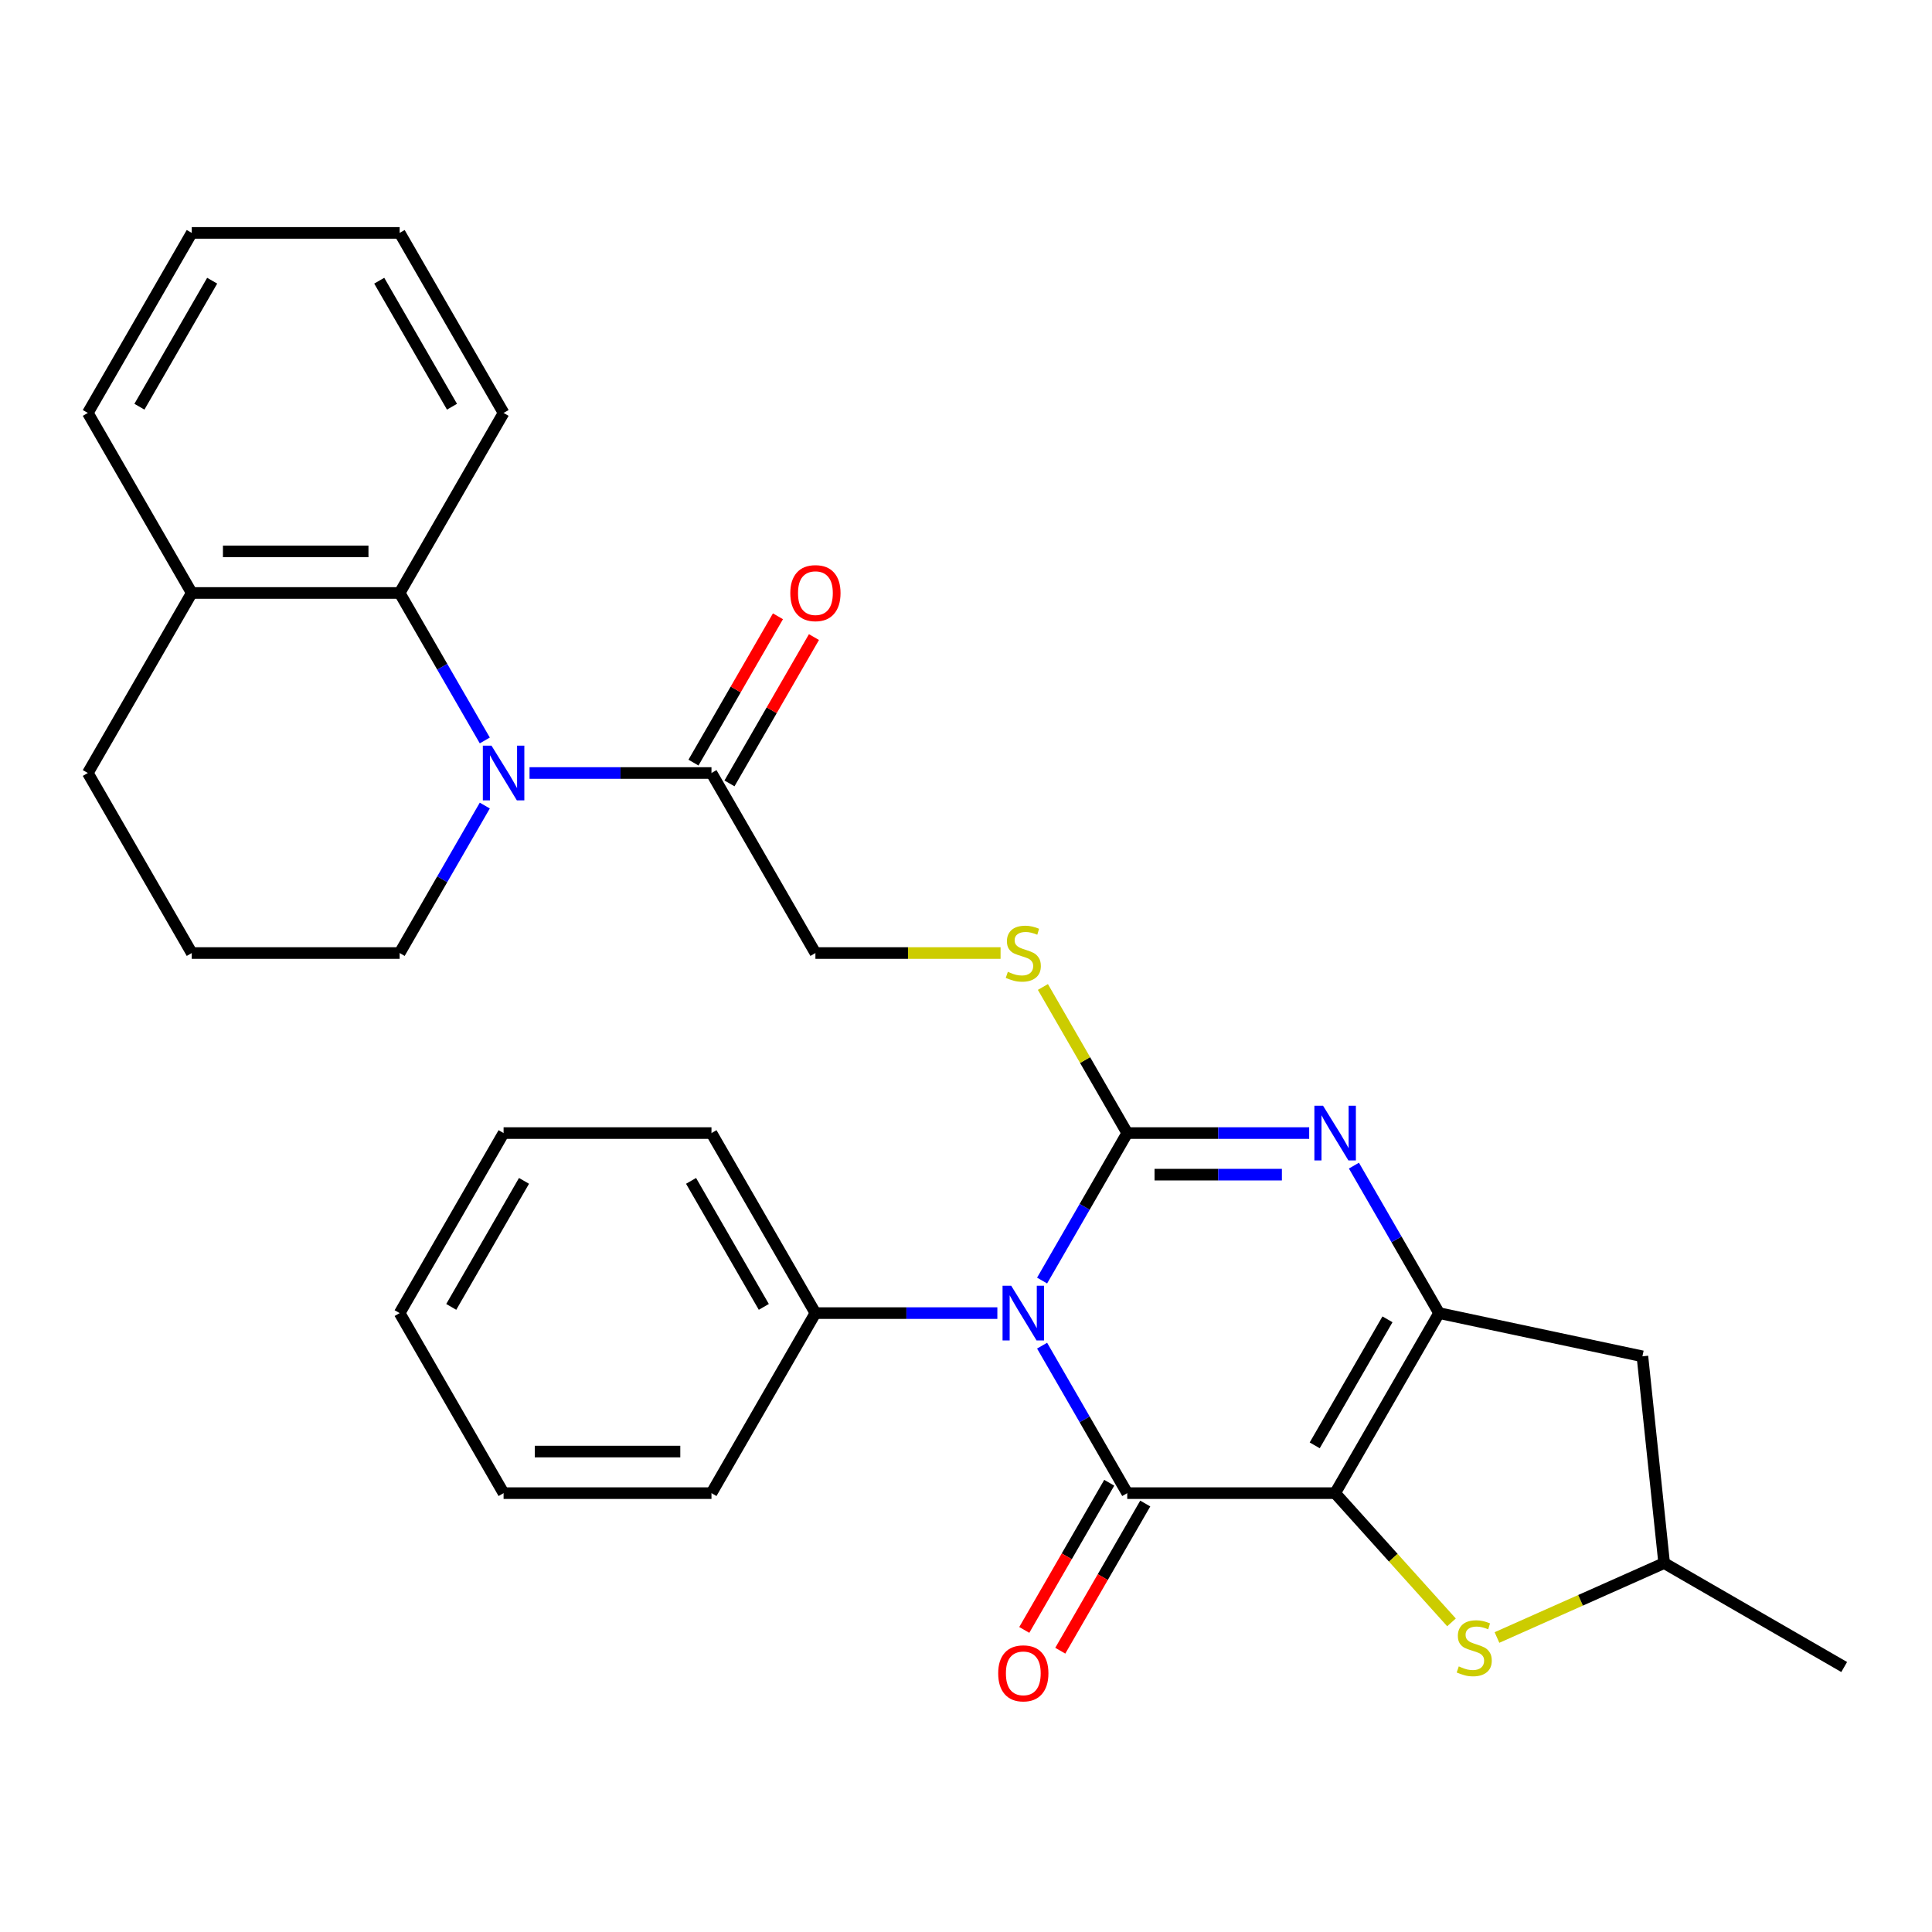 <?xml version='1.0' encoding='iso-8859-1'?>
<svg version='1.1' baseProfile='full'
              xmlns='http://www.w3.org/2000/svg'
                      xmlns:rdkit='http://www.rdkit.org/xml'
                      xmlns:xlink='http://www.w3.org/1999/xlink'
                  xml:space='preserve'
width='1000px' height='1000px' viewBox='0 0 1000 1000'>
<!-- END OF HEADER -->
<rect style='opacity:1.0;fill:#FFFFFF;stroke:none' width='1000' height='1000' x='0' y='0'> </rect>
<path class='bond-1' d='M 691.062,772.847 L 583.461,772.847' style='fill:none;fill-rule:evenodd;stroke:#000000;stroke-width:6px;stroke-linecap:butt;stroke-linejoin:miter;stroke-opacity:1' />
<path class='bond-3' d='M 691.062,772.847 L 744.863,679.662' style='fill:none;fill-rule:evenodd;stroke:#000000;stroke-width:6px;stroke-linecap:butt;stroke-linejoin:miter;stroke-opacity:1' />
<path class='bond-3' d='M 680.495,748.109 L 718.156,682.879' style='fill:none;fill-rule:evenodd;stroke:#000000;stroke-width:6px;stroke-linecap:butt;stroke-linejoin:miter;stroke-opacity:1' />
<path class='bond-6' d='M 691.062,772.847 L 721.177,806.293' style='fill:none;fill-rule:evenodd;stroke:#000000;stroke-width:6px;stroke-linecap:butt;stroke-linejoin:miter;stroke-opacity:1' />
<path class='bond-6' d='M 721.177,806.293 L 751.291,839.739' style='fill:none;fill-rule:evenodd;stroke:#CCCC00;stroke-width:6px;stroke-linecap:butt;stroke-linejoin:miter;stroke-opacity:1' />
<path class='bond-0' d='M 539.389,696.512 L 561.425,734.679' style='fill:none;fill-rule:evenodd;stroke:#0000FF;stroke-width:6px;stroke-linecap:butt;stroke-linejoin:miter;stroke-opacity:1' />
<path class='bond-0' d='M 561.425,734.679 L 583.461,772.847' style='fill:none;fill-rule:evenodd;stroke:#000000;stroke-width:6px;stroke-linecap:butt;stroke-linejoin:miter;stroke-opacity:1' />
<path class='bond-11' d='M 516.23,679.662 L 469.145,679.662' style='fill:none;fill-rule:evenodd;stroke:#0000FF;stroke-width:6px;stroke-linecap:butt;stroke-linejoin:miter;stroke-opacity:1' />
<path class='bond-11' d='M 469.145,679.662 L 422.059,679.662' style='fill:none;fill-rule:evenodd;stroke:#000000;stroke-width:6px;stroke-linecap:butt;stroke-linejoin:miter;stroke-opacity:1' />
<path class='bond-31' d='M 539.389,662.812 L 561.425,624.644' style='fill:none;fill-rule:evenodd;stroke:#0000FF;stroke-width:6px;stroke-linecap:butt;stroke-linejoin:miter;stroke-opacity:1' />
<path class='bond-31' d='M 561.425,624.644 L 583.461,586.476' style='fill:none;fill-rule:evenodd;stroke:#000000;stroke-width:6px;stroke-linecap:butt;stroke-linejoin:miter;stroke-opacity:1' />
<path class='bond-12' d='M 574.142,767.467 L 552.152,805.555' style='fill:none;fill-rule:evenodd;stroke:#000000;stroke-width:6px;stroke-linecap:butt;stroke-linejoin:miter;stroke-opacity:1' />
<path class='bond-12' d='M 552.152,805.555 L 530.162,843.643' style='fill:none;fill-rule:evenodd;stroke:#FF0000;stroke-width:6px;stroke-linecap:butt;stroke-linejoin:miter;stroke-opacity:1' />
<path class='bond-12' d='M 592.779,778.227 L 570.789,816.315' style='fill:none;fill-rule:evenodd;stroke:#000000;stroke-width:6px;stroke-linecap:butt;stroke-linejoin:miter;stroke-opacity:1' />
<path class='bond-12' d='M 570.789,816.315 L 548.799,854.403' style='fill:none;fill-rule:evenodd;stroke:#FF0000;stroke-width:6px;stroke-linecap:butt;stroke-linejoin:miter;stroke-opacity:1' />
<path class='bond-2' d='M 583.461,586.476 L 630.546,586.476' style='fill:none;fill-rule:evenodd;stroke:#000000;stroke-width:6px;stroke-linecap:butt;stroke-linejoin:miter;stroke-opacity:1' />
<path class='bond-2' d='M 630.546,586.476 L 677.632,586.476' style='fill:none;fill-rule:evenodd;stroke:#0000FF;stroke-width:6px;stroke-linecap:butt;stroke-linejoin:miter;stroke-opacity:1' />
<path class='bond-2' d='M 597.587,607.997 L 630.546,607.997' style='fill:none;fill-rule:evenodd;stroke:#000000;stroke-width:6px;stroke-linecap:butt;stroke-linejoin:miter;stroke-opacity:1' />
<path class='bond-2' d='M 630.546,607.997 L 663.506,607.997' style='fill:none;fill-rule:evenodd;stroke:#0000FF;stroke-width:6px;stroke-linecap:butt;stroke-linejoin:miter;stroke-opacity:1' />
<path class='bond-9' d='M 583.461,586.476 L 561.633,548.669' style='fill:none;fill-rule:evenodd;stroke:#000000;stroke-width:6px;stroke-linecap:butt;stroke-linejoin:miter;stroke-opacity:1' />
<path class='bond-9' d='M 561.633,548.669 L 539.804,510.861' style='fill:none;fill-rule:evenodd;stroke:#CCCC00;stroke-width:6px;stroke-linecap:butt;stroke-linejoin:miter;stroke-opacity:1' />
<path class='bond-4' d='M 744.863,679.662 L 722.827,641.494' style='fill:none;fill-rule:evenodd;stroke:#000000;stroke-width:6px;stroke-linecap:butt;stroke-linejoin:miter;stroke-opacity:1' />
<path class='bond-4' d='M 722.827,641.494 L 700.79,603.326' style='fill:none;fill-rule:evenodd;stroke:#0000FF;stroke-width:6px;stroke-linecap:butt;stroke-linejoin:miter;stroke-opacity:1' />
<path class='bond-10' d='M 744.863,679.662 L 850.113,702.033' style='fill:none;fill-rule:evenodd;stroke:#000000;stroke-width:6px;stroke-linecap:butt;stroke-linejoin:miter;stroke-opacity:1' />
<path class='bond-5' d='M 274.087,400.105 L 321.173,400.105' style='fill:none;fill-rule:evenodd;stroke:#0000FF;stroke-width:6px;stroke-linecap:butt;stroke-linejoin:miter;stroke-opacity:1' />
<path class='bond-5' d='M 321.173,400.105 L 368.258,400.105' style='fill:none;fill-rule:evenodd;stroke:#000000;stroke-width:6px;stroke-linecap:butt;stroke-linejoin:miter;stroke-opacity:1' />
<path class='bond-8' d='M 250.929,383.255 L 228.893,345.088' style='fill:none;fill-rule:evenodd;stroke:#0000FF;stroke-width:6px;stroke-linecap:butt;stroke-linejoin:miter;stroke-opacity:1' />
<path class='bond-8' d='M 228.893,345.088 L 206.856,306.92' style='fill:none;fill-rule:evenodd;stroke:#000000;stroke-width:6px;stroke-linecap:butt;stroke-linejoin:miter;stroke-opacity:1' />
<path class='bond-17' d='M 250.929,416.956 L 228.893,455.123' style='fill:none;fill-rule:evenodd;stroke:#0000FF;stroke-width:6px;stroke-linecap:butt;stroke-linejoin:miter;stroke-opacity:1' />
<path class='bond-17' d='M 228.893,455.123 L 206.856,493.291' style='fill:none;fill-rule:evenodd;stroke:#000000;stroke-width:6px;stroke-linecap:butt;stroke-linejoin:miter;stroke-opacity:1' />
<path class='bond-13' d='M 774.831,847.57 L 818.096,828.308' style='fill:none;fill-rule:evenodd;stroke:#CCCC00;stroke-width:6px;stroke-linecap:butt;stroke-linejoin:miter;stroke-opacity:1' />
<path class='bond-13' d='M 818.096,828.308 L 861.36,809.045' style='fill:none;fill-rule:evenodd;stroke:#000000;stroke-width:6px;stroke-linecap:butt;stroke-linejoin:miter;stroke-opacity:1' />
<path class='bond-7' d='M 368.258,400.105 L 422.059,493.291' style='fill:none;fill-rule:evenodd;stroke:#000000;stroke-width:6px;stroke-linecap:butt;stroke-linejoin:miter;stroke-opacity:1' />
<path class='bond-16' d='M 377.577,405.486 L 399.44,367.618' style='fill:none;fill-rule:evenodd;stroke:#000000;stroke-width:6px;stroke-linecap:butt;stroke-linejoin:miter;stroke-opacity:1' />
<path class='bond-16' d='M 399.44,367.618 L 421.303,329.75' style='fill:none;fill-rule:evenodd;stroke:#FF0000;stroke-width:6px;stroke-linecap:butt;stroke-linejoin:miter;stroke-opacity:1' />
<path class='bond-16' d='M 358.94,394.725 L 380.803,356.858' style='fill:none;fill-rule:evenodd;stroke:#000000;stroke-width:6px;stroke-linecap:butt;stroke-linejoin:miter;stroke-opacity:1' />
<path class='bond-16' d='M 380.803,356.858 L 402.666,318.99' style='fill:none;fill-rule:evenodd;stroke:#FF0000;stroke-width:6px;stroke-linecap:butt;stroke-linejoin:miter;stroke-opacity:1' />
<path class='bond-15' d='M 206.856,306.92 L 99.255,306.92' style='fill:none;fill-rule:evenodd;stroke:#000000;stroke-width:6px;stroke-linecap:butt;stroke-linejoin:miter;stroke-opacity:1' />
<path class='bond-15' d='M 190.716,285.4 L 115.395,285.4' style='fill:none;fill-rule:evenodd;stroke:#000000;stroke-width:6px;stroke-linecap:butt;stroke-linejoin:miter;stroke-opacity:1' />
<path class='bond-18' d='M 206.856,306.92 L 260.657,213.735' style='fill:none;fill-rule:evenodd;stroke:#000000;stroke-width:6px;stroke-linecap:butt;stroke-linejoin:miter;stroke-opacity:1' />
<path class='bond-14' d='M 517.89,493.291 L 469.975,493.291' style='fill:none;fill-rule:evenodd;stroke:#CCCC00;stroke-width:6px;stroke-linecap:butt;stroke-linejoin:miter;stroke-opacity:1' />
<path class='bond-14' d='M 469.975,493.291 L 422.059,493.291' style='fill:none;fill-rule:evenodd;stroke:#000000;stroke-width:6px;stroke-linecap:butt;stroke-linejoin:miter;stroke-opacity:1' />
<path class='bond-30' d='M 850.113,702.033 L 861.36,809.045' style='fill:none;fill-rule:evenodd;stroke:#000000;stroke-width:6px;stroke-linecap:butt;stroke-linejoin:miter;stroke-opacity:1' />
<path class='bond-21' d='M 422.059,679.662 L 368.258,586.476' style='fill:none;fill-rule:evenodd;stroke:#000000;stroke-width:6px;stroke-linecap:butt;stroke-linejoin:miter;stroke-opacity:1' />
<path class='bond-21' d='M 395.352,676.444 L 357.691,611.214' style='fill:none;fill-rule:evenodd;stroke:#000000;stroke-width:6px;stroke-linecap:butt;stroke-linejoin:miter;stroke-opacity:1' />
<path class='bond-22' d='M 422.059,679.662 L 368.258,772.847' style='fill:none;fill-rule:evenodd;stroke:#000000;stroke-width:6px;stroke-linecap:butt;stroke-linejoin:miter;stroke-opacity:1' />
<path class='bond-24' d='M 861.36,809.045 L 954.545,862.846' style='fill:none;fill-rule:evenodd;stroke:#000000;stroke-width:6px;stroke-linecap:butt;stroke-linejoin:miter;stroke-opacity:1' />
<path class='bond-23' d='M 99.255,306.92 L 45.455,213.735' style='fill:none;fill-rule:evenodd;stroke:#000000;stroke-width:6px;stroke-linecap:butt;stroke-linejoin:miter;stroke-opacity:1' />
<path class='bond-33' d='M 99.255,306.92 L 45.455,400.105' style='fill:none;fill-rule:evenodd;stroke:#000000;stroke-width:6px;stroke-linecap:butt;stroke-linejoin:miter;stroke-opacity:1' />
<path class='bond-19' d='M 206.856,493.291 L 99.255,493.291' style='fill:none;fill-rule:evenodd;stroke:#000000;stroke-width:6px;stroke-linecap:butt;stroke-linejoin:miter;stroke-opacity:1' />
<path class='bond-25' d='M 260.657,213.735 L 206.856,120.549' style='fill:none;fill-rule:evenodd;stroke:#000000;stroke-width:6px;stroke-linecap:butt;stroke-linejoin:miter;stroke-opacity:1' />
<path class='bond-25' d='M 233.95,210.517 L 196.289,145.287' style='fill:none;fill-rule:evenodd;stroke:#000000;stroke-width:6px;stroke-linecap:butt;stroke-linejoin:miter;stroke-opacity:1' />
<path class='bond-20' d='M 99.255,493.291 L 45.455,400.105' style='fill:none;fill-rule:evenodd;stroke:#000000;stroke-width:6px;stroke-linecap:butt;stroke-linejoin:miter;stroke-opacity:1' />
<path class='bond-27' d='M 368.258,586.476 L 260.657,586.476' style='fill:none;fill-rule:evenodd;stroke:#000000;stroke-width:6px;stroke-linecap:butt;stroke-linejoin:miter;stroke-opacity:1' />
<path class='bond-28' d='M 368.258,772.847 L 260.657,772.847' style='fill:none;fill-rule:evenodd;stroke:#000000;stroke-width:6px;stroke-linecap:butt;stroke-linejoin:miter;stroke-opacity:1' />
<path class='bond-28' d='M 352.118,751.327 L 276.797,751.327' style='fill:none;fill-rule:evenodd;stroke:#000000;stroke-width:6px;stroke-linecap:butt;stroke-linejoin:miter;stroke-opacity:1' />
<path class='bond-34' d='M 45.455,213.735 L 99.255,120.549' style='fill:none;fill-rule:evenodd;stroke:#000000;stroke-width:6px;stroke-linecap:butt;stroke-linejoin:miter;stroke-opacity:1' />
<path class='bond-34' d='M 72.162,210.517 L 109.822,145.287' style='fill:none;fill-rule:evenodd;stroke:#000000;stroke-width:6px;stroke-linecap:butt;stroke-linejoin:miter;stroke-opacity:1' />
<path class='bond-26' d='M 206.856,120.549 L 99.255,120.549' style='fill:none;fill-rule:evenodd;stroke:#000000;stroke-width:6px;stroke-linecap:butt;stroke-linejoin:miter;stroke-opacity:1' />
<path class='bond-32' d='M 260.657,586.476 L 206.856,679.662' style='fill:none;fill-rule:evenodd;stroke:#000000;stroke-width:6px;stroke-linecap:butt;stroke-linejoin:miter;stroke-opacity:1' />
<path class='bond-32' d='M 271.224,611.214 L 233.564,676.444' style='fill:none;fill-rule:evenodd;stroke:#000000;stroke-width:6px;stroke-linecap:butt;stroke-linejoin:miter;stroke-opacity:1' />
<path class='bond-29' d='M 260.657,772.847 L 206.856,679.662' style='fill:none;fill-rule:evenodd;stroke:#000000;stroke-width:6px;stroke-linecap:butt;stroke-linejoin:miter;stroke-opacity:1' />
<path  class='atom-1' d='M 523.4 665.502
L 532.68 680.502
Q 533.6 681.982, 535.08 684.662
Q 536.56 687.342, 536.64 687.502
L 536.64 665.502
L 540.4 665.502
L 540.4 693.822
L 536.52 693.822
L 526.56 677.422
Q 525.4 675.502, 524.16 673.302
Q 522.96 671.102, 522.6 670.422
L 522.6 693.822
L 518.92 693.822
L 518.92 665.502
L 523.4 665.502
' fill='#0000FF'/>
<path  class='atom-5' d='M 684.802 572.316
L 694.082 587.316
Q 695.002 588.796, 696.482 591.476
Q 697.962 594.156, 698.042 594.316
L 698.042 572.316
L 701.802 572.316
L 701.802 600.636
L 697.922 600.636
L 687.962 584.236
Q 686.802 582.316, 685.562 580.116
Q 684.362 577.916, 684.002 577.236
L 684.002 600.636
L 680.322 600.636
L 680.322 572.316
L 684.802 572.316
' fill='#0000FF'/>
<path  class='atom-6' d='M 254.397 385.945
L 263.677 400.945
Q 264.597 402.425, 266.077 405.105
Q 267.557 407.785, 267.637 407.945
L 267.637 385.945
L 271.397 385.945
L 271.397 414.265
L 267.517 414.265
L 257.557 397.865
Q 256.397 395.945, 255.157 393.745
Q 253.957 391.545, 253.597 390.865
L 253.597 414.265
L 249.917 414.265
L 249.917 385.945
L 254.397 385.945
' fill='#0000FF'/>
<path  class='atom-7' d='M 755.061 862.53
Q 755.381 862.65, 756.701 863.21
Q 758.021 863.77, 759.461 864.13
Q 760.941 864.45, 762.381 864.45
Q 765.061 864.45, 766.621 863.17
Q 768.181 861.85, 768.181 859.57
Q 768.181 858.01, 767.381 857.05
Q 766.621 856.09, 765.421 855.57
Q 764.221 855.05, 762.221 854.45
Q 759.701 853.69, 758.181 852.97
Q 756.701 852.25, 755.621 850.73
Q 754.581 849.21, 754.581 846.65
Q 754.581 843.09, 756.981 840.89
Q 759.421 838.69, 764.221 838.69
Q 767.501 838.69, 771.221 840.25
L 770.301 843.33
Q 766.901 841.93, 764.341 841.93
Q 761.581 841.93, 760.061 843.09
Q 758.541 844.21, 758.581 846.17
Q 758.581 847.69, 759.341 848.61
Q 760.141 849.53, 761.261 850.05
Q 762.421 850.57, 764.341 851.17
Q 766.901 851.97, 768.421 852.77
Q 769.941 853.57, 771.021 855.21
Q 772.141 856.81, 772.141 859.57
Q 772.141 863.49, 769.501 865.61
Q 766.901 867.69, 762.541 867.69
Q 760.021 867.69, 758.101 867.13
Q 756.221 866.61, 753.981 865.69
L 755.061 862.53
' fill='#CCCC00'/>
<path  class='atom-10' d='M 521.66 503.011
Q 521.98 503.131, 523.3 503.691
Q 524.62 504.251, 526.06 504.611
Q 527.54 504.931, 528.98 504.931
Q 531.66 504.931, 533.22 503.651
Q 534.78 502.331, 534.78 500.051
Q 534.78 498.491, 533.98 497.531
Q 533.22 496.571, 532.02 496.051
Q 530.82 495.531, 528.82 494.931
Q 526.3 494.171, 524.78 493.451
Q 523.3 492.731, 522.22 491.211
Q 521.18 489.691, 521.18 487.131
Q 521.18 483.571, 523.58 481.371
Q 526.02 479.171, 530.82 479.171
Q 534.1 479.171, 537.82 480.731
L 536.9 483.811
Q 533.5 482.411, 530.94 482.411
Q 528.18 482.411, 526.66 483.571
Q 525.14 484.691, 525.18 486.651
Q 525.18 488.171, 525.94 489.091
Q 526.74 490.011, 527.86 490.531
Q 529.02 491.051, 530.94 491.651
Q 533.5 492.451, 535.02 493.251
Q 536.54 494.051, 537.62 495.691
Q 538.74 497.291, 538.74 500.051
Q 538.74 503.971, 536.1 506.091
Q 533.5 508.171, 529.14 508.171
Q 526.62 508.171, 524.7 507.611
Q 522.82 507.091, 520.58 506.171
L 521.66 503.011
' fill='#CCCC00'/>
<path  class='atom-13' d='M 516.66 866.113
Q 516.66 859.313, 520.02 855.513
Q 523.38 851.713, 529.66 851.713
Q 535.94 851.713, 539.3 855.513
Q 542.66 859.313, 542.66 866.113
Q 542.66 872.993, 539.26 876.913
Q 535.86 880.793, 529.66 880.793
Q 523.42 880.793, 520.02 876.913
Q 516.66 873.033, 516.66 866.113
M 529.66 877.593
Q 533.98 877.593, 536.3 874.713
Q 538.66 871.793, 538.66 866.113
Q 538.66 860.553, 536.3 857.753
Q 533.98 854.913, 529.66 854.913
Q 525.34 854.913, 522.98 857.713
Q 520.66 860.513, 520.66 866.113
Q 520.66 871.833, 522.98 874.713
Q 525.34 877.593, 529.66 877.593
' fill='#FF0000'/>
<path  class='atom-17' d='M 409.059 307
Q 409.059 300.2, 412.419 296.4
Q 415.779 292.6, 422.059 292.6
Q 428.339 292.6, 431.699 296.4
Q 435.059 300.2, 435.059 307
Q 435.059 313.88, 431.659 317.8
Q 428.259 321.68, 422.059 321.68
Q 415.819 321.68, 412.419 317.8
Q 409.059 313.92, 409.059 307
M 422.059 318.48
Q 426.379 318.48, 428.699 315.6
Q 431.059 312.68, 431.059 307
Q 431.059 301.44, 428.699 298.64
Q 426.379 295.8, 422.059 295.8
Q 417.739 295.8, 415.379 298.6
Q 413.059 301.4, 413.059 307
Q 413.059 312.72, 415.379 315.6
Q 417.739 318.48, 422.059 318.48
' fill='#FF0000'/>
</svg>
